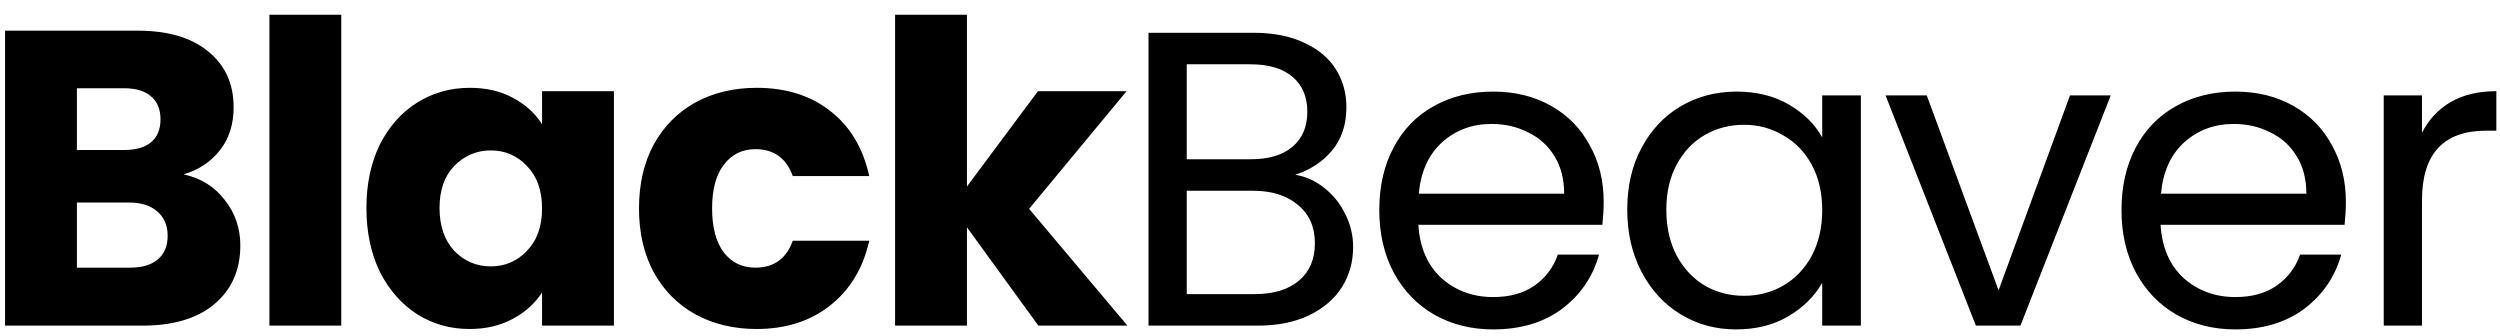 <svg xmlns="http://www.w3.org/2000/svg" width="119" height="16" viewBox="0 0 119 16" fill="none"><path d="M8.74 8.3C9.553 8.473 10.207 8.88 10.7 9.52C11.193 10.147 11.44 10.867 11.44 11.68C11.44 12.853 11.027 13.787 10.2 14.48C9.387 15.16 8.247 15.5 6.78 15.5H0.24V1.46H6.56C7.987 1.46 9.1 1.787 9.9 2.44C10.713 3.093 11.12 3.98 11.12 5.1C11.12 5.927 10.9 6.613 10.46 7.16C10.033 7.707 9.46 8.087 8.74 8.3ZM3.66 7.14H5.9C6.46 7.14 6.887 7.02 7.18 6.78C7.487 6.527 7.64 6.16 7.64 5.68C7.64 5.2 7.487 4.833 7.18 4.58C6.887 4.327 6.46 4.2 5.9 4.2H3.66V7.14ZM6.18 12.74C6.753 12.74 7.193 12.613 7.5 12.36C7.82 12.093 7.98 11.713 7.98 11.22C7.98 10.727 7.813 10.34 7.48 10.06C7.16 9.78 6.713 9.64 6.14 9.64H3.66V12.74H6.18ZM16.244 0.7V15.5H12.824V0.7H16.244ZM17.442 9.9C17.442 8.753 17.655 7.747 18.082 6.88C18.522 6.013 19.115 5.347 19.862 4.88C20.609 4.413 21.442 4.18 22.362 4.18C23.149 4.18 23.835 4.34 24.422 4.66C25.022 4.98 25.482 5.4 25.802 5.92V4.34H29.222V15.5H25.802V13.92C25.469 14.44 25.002 14.86 24.402 15.18C23.815 15.5 23.129 15.66 22.342 15.66C21.435 15.66 20.609 15.427 19.862 14.96C19.115 14.48 18.522 13.807 18.082 12.94C17.655 12.06 17.442 11.047 17.442 9.9ZM25.802 9.92C25.802 9.067 25.562 8.393 25.082 7.9C24.615 7.407 24.042 7.16 23.362 7.16C22.682 7.16 22.102 7.407 21.622 7.9C21.155 8.38 20.922 9.047 20.922 9.9C20.922 10.753 21.155 11.433 21.622 11.94C22.102 12.433 22.682 12.68 23.362 12.68C24.042 12.68 24.615 12.433 25.082 11.94C25.562 11.447 25.802 10.773 25.802 9.92ZM30.416 9.92C30.416 8.76 30.65 7.747 31.116 6.88C31.596 6.013 32.256 5.347 33.096 4.88C33.95 4.413 34.923 4.18 36.016 4.18C37.416 4.18 38.583 4.547 39.516 5.28C40.463 6.013 41.083 7.047 41.376 8.38H37.736C37.43 7.527 36.836 7.1 35.956 7.1C35.33 7.1 34.83 7.347 34.456 7.84C34.083 8.32 33.896 9.013 33.896 9.92C33.896 10.827 34.083 11.527 34.456 12.02C34.83 12.5 35.33 12.74 35.956 12.74C36.836 12.74 37.43 12.313 37.736 11.46H41.376C41.083 12.767 40.463 13.793 39.516 14.54C38.57 15.287 37.403 15.66 36.016 15.66C34.923 15.66 33.95 15.427 33.096 14.96C32.256 14.493 31.596 13.827 31.116 12.96C30.65 12.093 30.416 11.08 30.416 9.92ZM49.426 15.5L46.026 10.82V15.5H42.606V0.7H46.026V8.88L49.406 4.34H53.626L48.986 9.94L53.666 15.5H49.426ZM61.649 8.32C62.156 8.4 62.616 8.607 63.029 8.94C63.456 9.273 63.789 9.687 64.029 10.18C64.282 10.673 64.409 11.2 64.409 11.76C64.409 12.467 64.229 13.107 63.869 13.68C63.509 14.24 62.982 14.687 62.289 15.02C61.609 15.34 60.802 15.5 59.869 15.5H54.669V1.56H59.669C60.616 1.56 61.422 1.72 62.089 2.04C62.756 2.347 63.256 2.767 63.589 3.3C63.922 3.833 64.089 4.433 64.089 5.1C64.089 5.927 63.862 6.613 63.409 7.16C62.969 7.693 62.382 8.08 61.649 8.32ZM56.489 7.58H59.549C60.402 7.58 61.062 7.38 61.529 6.98C61.996 6.58 62.229 6.027 62.229 5.32C62.229 4.613 61.996 4.06 61.529 3.66C61.062 3.26 60.389 3.06 59.509 3.06H56.489V7.58ZM59.709 14C60.616 14 61.322 13.787 61.829 13.36C62.336 12.933 62.589 12.34 62.589 11.58C62.589 10.807 62.322 10.2 61.789 9.76C61.256 9.307 60.542 9.08 59.649 9.08H56.489V14H59.709ZM76.335 9.6C76.335 9.947 76.314 10.313 76.275 10.7H67.514C67.581 11.78 67.948 12.627 68.615 13.24C69.294 13.84 70.115 14.14 71.075 14.14C71.861 14.14 72.514 13.96 73.034 13.6C73.568 13.227 73.941 12.733 74.154 12.12H76.115C75.821 13.173 75.234 14.033 74.355 14.7C73.475 15.353 72.381 15.68 71.075 15.68C70.034 15.68 69.101 15.447 68.275 14.98C67.461 14.513 66.821 13.853 66.355 13C65.888 12.133 65.654 11.133 65.654 10C65.654 8.867 65.881 7.873 66.335 7.02C66.788 6.167 67.421 5.513 68.234 5.06C69.061 4.593 70.008 4.36 71.075 4.36C72.115 4.36 73.034 4.587 73.835 5.04C74.635 5.493 75.248 6.12 75.674 6.92C76.115 7.707 76.335 8.6 76.335 9.6ZM74.454 9.22C74.454 8.527 74.301 7.933 73.995 7.44C73.688 6.933 73.268 6.553 72.734 6.3C72.215 6.033 71.635 5.9 70.995 5.9C70.075 5.9 69.288 6.193 68.635 6.78C67.995 7.367 67.628 8.18 67.534 9.22H74.454ZM77.457 9.98C77.457 8.86 77.683 7.88 78.137 7.04C78.59 6.187 79.21 5.527 79.997 5.06C80.797 4.593 81.683 4.36 82.657 4.36C83.617 4.36 84.45 4.567 85.157 4.98C85.864 5.393 86.39 5.913 86.737 6.54V4.54H88.577V15.5H86.737V13.46C86.377 14.1 85.837 14.633 85.117 15.06C84.41 15.473 83.584 15.68 82.637 15.68C81.663 15.68 80.784 15.44 79.997 14.96C79.21 14.48 78.59 13.807 78.137 12.94C77.683 12.073 77.457 11.087 77.457 9.98ZM86.737 10C86.737 9.173 86.57 8.453 86.237 7.84C85.903 7.227 85.45 6.76 84.877 6.44C84.317 6.107 83.697 5.94 83.017 5.94C82.337 5.94 81.717 6.1 81.157 6.42C80.597 6.74 80.15 7.207 79.817 7.82C79.484 8.433 79.317 9.153 79.317 9.98C79.317 10.82 79.484 11.553 79.817 12.18C80.15 12.793 80.597 13.267 81.157 13.6C81.717 13.92 82.337 14.08 83.017 14.08C83.697 14.08 84.317 13.92 84.877 13.6C85.45 13.267 85.903 12.793 86.237 12.18C86.57 11.553 86.737 10.827 86.737 10ZM95.132 13.82L98.532 4.54H100.472L96.172 15.5H94.052L89.752 4.54H91.713L95.132 13.82ZM111.663 9.6C111.663 9.947 111.643 10.313 111.603 10.7H102.843C102.91 11.78 103.277 12.627 103.943 13.24C104.623 13.84 105.443 14.14 106.403 14.14C107.19 14.14 107.843 13.96 108.363 13.6C108.897 13.227 109.27 12.733 109.483 12.12H111.443C111.15 13.173 110.563 14.033 109.683 14.7C108.803 15.353 107.71 15.68 106.403 15.68C105.363 15.68 104.43 15.447 103.603 14.98C102.79 14.513 102.15 13.853 101.683 13C101.217 12.133 100.983 11.133 100.983 10C100.983 8.867 101.21 7.873 101.663 7.02C102.117 6.167 102.75 5.513 103.563 5.06C104.39 4.593 105.337 4.36 106.403 4.36C107.443 4.36 108.363 4.587 109.163 5.04C109.963 5.493 110.577 6.12 111.003 6.92C111.443 7.707 111.663 8.6 111.663 9.6ZM109.783 9.22C109.783 8.527 109.63 7.933 109.323 7.44C109.017 6.933 108.597 6.553 108.063 6.3C107.543 6.033 106.963 5.9 106.323 5.9C105.403 5.9 104.617 6.193 103.963 6.78C103.323 7.367 102.957 8.18 102.863 9.22H109.783ZM115.286 6.32C115.606 5.693 116.059 5.207 116.646 4.86C117.246 4.513 117.972 4.34 118.826 4.34V6.22H118.346C116.306 6.22 115.286 7.327 115.286 9.54V15.5H113.466V4.54H115.286V6.32Z" fill="black"></path></svg>